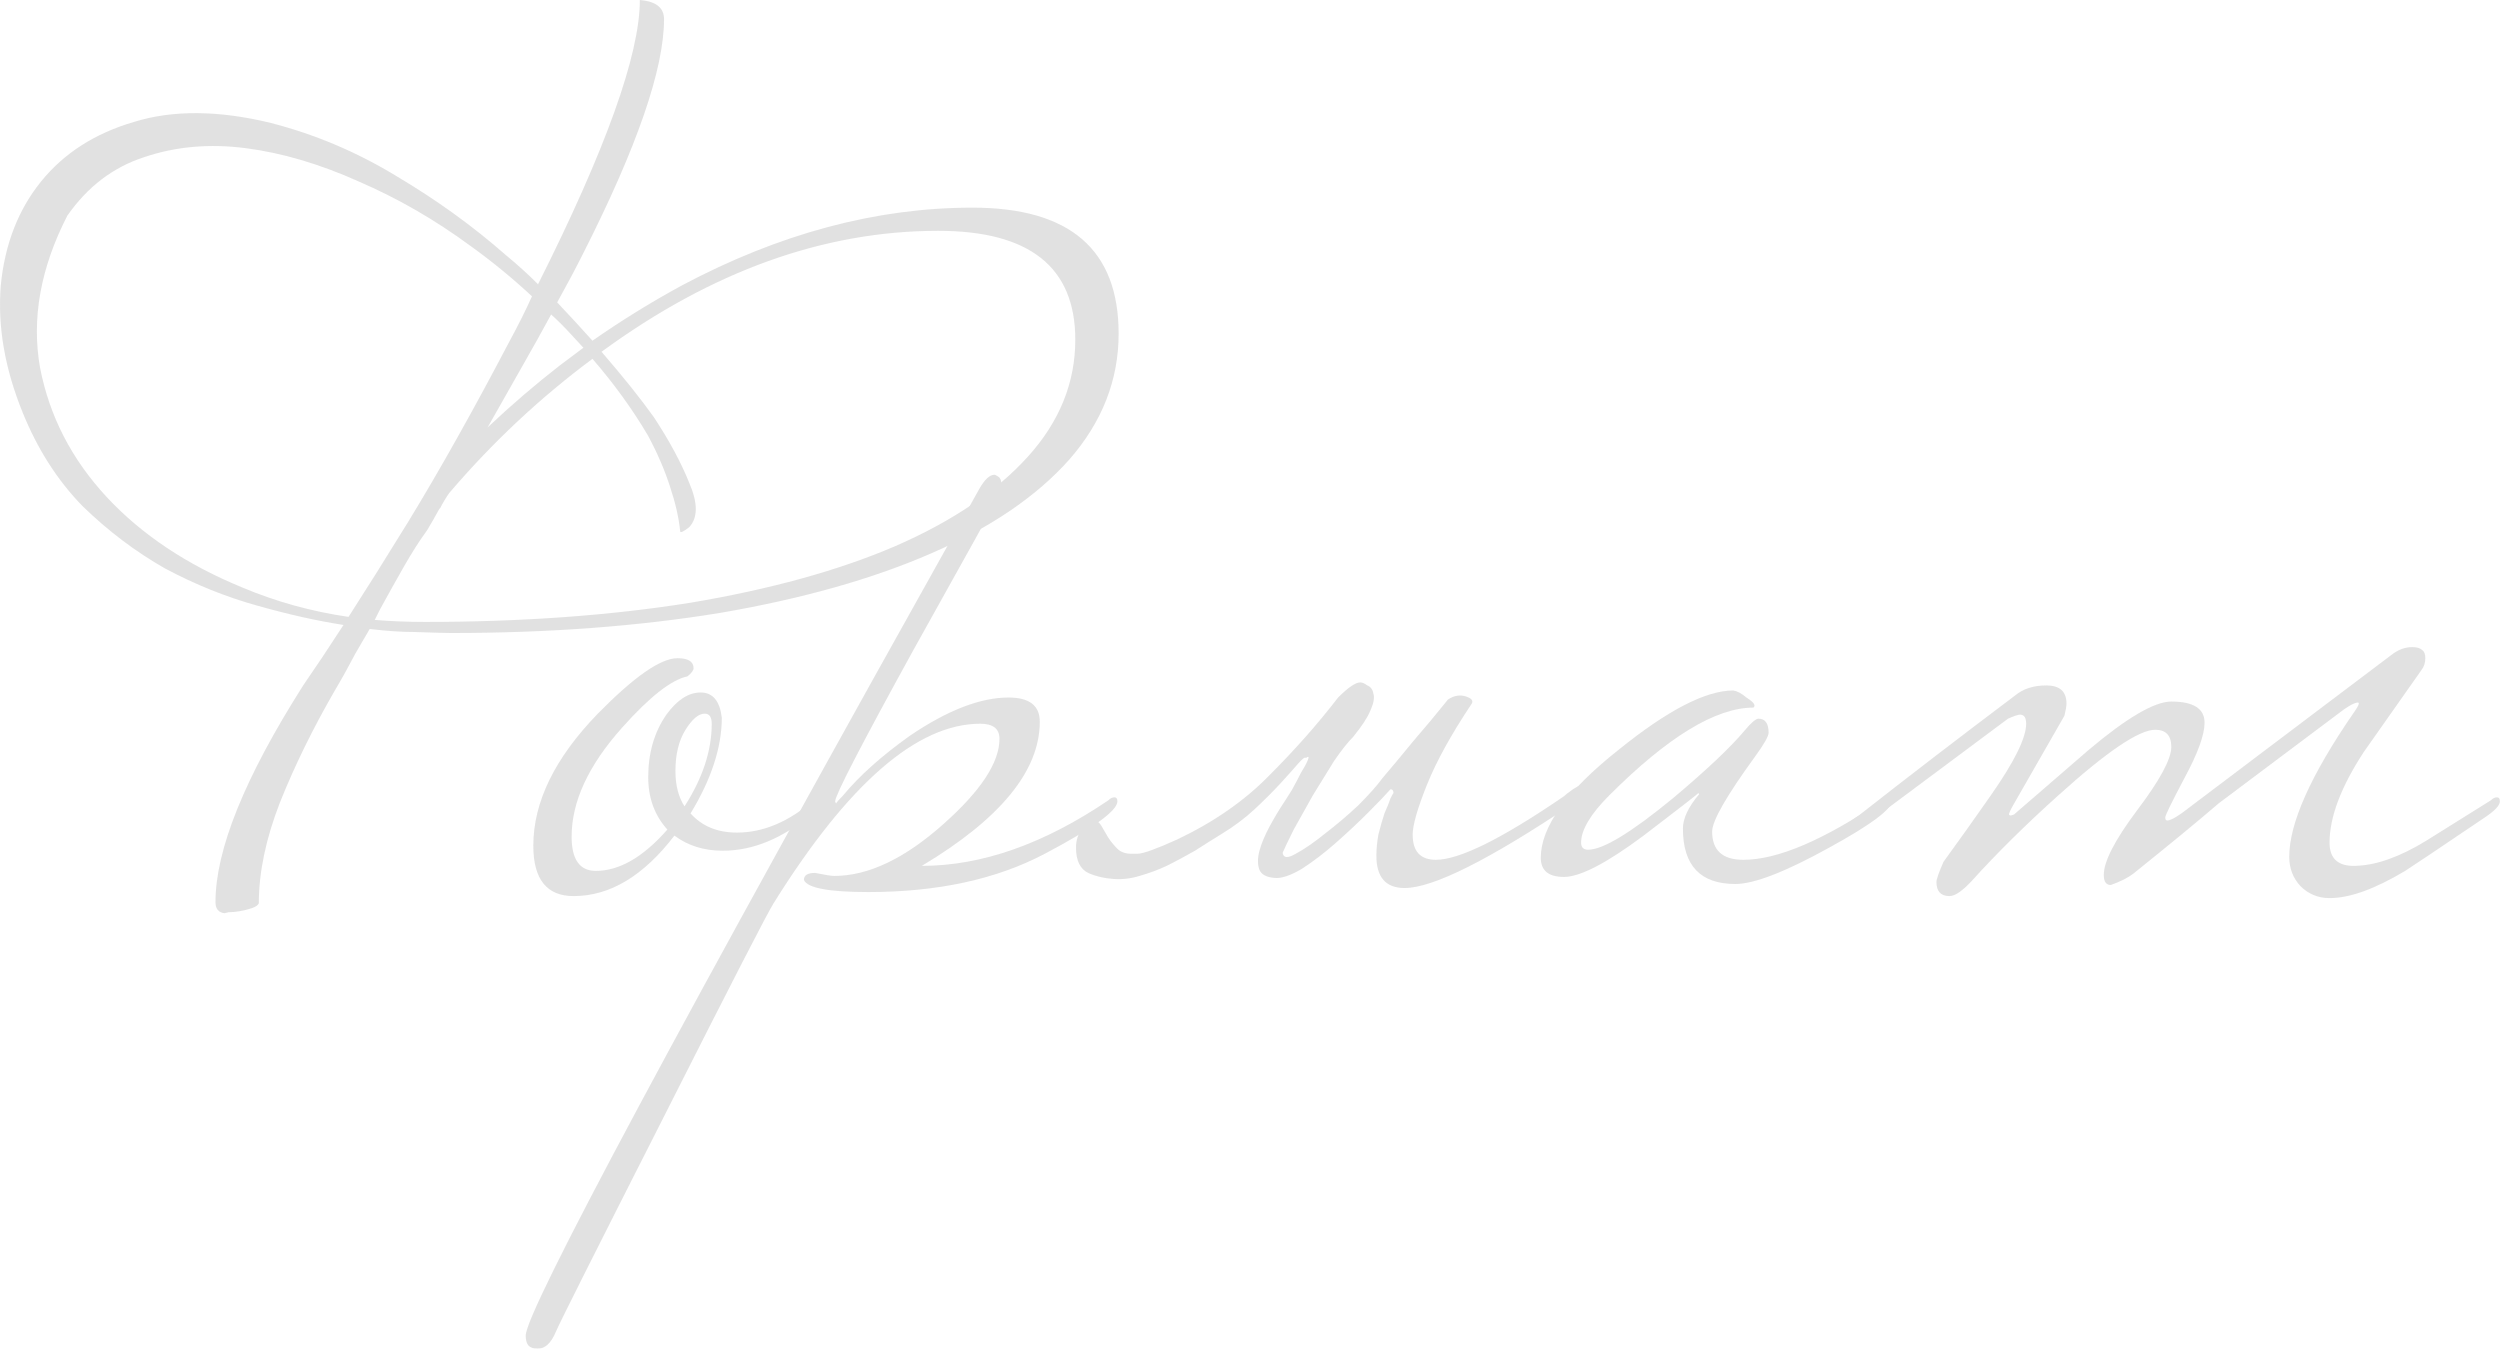 <?xml version="1.0" encoding="UTF-8"?> <svg xmlns="http://www.w3.org/2000/svg" width="2521" height="1360" viewBox="0 0 2521 1360" fill="none"> <g opacity="0.42"> <path d="M338.253 695.246C315.891 733.871 297.256 771.818 282.349 809.088C268.118 845.68 261.003 879.561 261.003 910.732C260.326 912.765 257.954 914.459 253.888 915.814C249.822 917.169 245.757 918.186 241.691 918.863C237.625 919.541 233.898 919.88 230.51 919.88L226.444 920.896C220.346 920.219 217.296 916.492 217.296 909.716C217.296 856.861 246.773 784.015 305.727 691.18L325.039 662.72C331.815 652.556 338.93 641.714 346.384 630.194C319.957 626.128 291.158 619.691 259.987 610.882C228.138 602.072 196.967 589.536 166.474 573.273C136.658 556.333 108.876 535.326 83.126 510.254C58.054 484.504 38.064 453.333 23.156 416.741C4.86 372.018 -2.594 328.988 0.794 287.653C4.86 246.318 18.412 211.42 41.452 182.96C64.491 154.499 95.662 134.509 134.964 122.989C174.267 110.792 220.346 111.131 273.201 124.006C317.924 135.526 360.276 153.483 400.256 177.877C440.236 201.594 476.828 228.022 510.031 257.16C521.551 266.647 532.393 276.472 542.558 286.637C610.998 150.433 645.218 54.888 645.218 0C661.481 1.355 669.613 7.793 669.613 19.312C669.613 69.457 642.508 148.062 588.298 255.127C580.844 270.035 572.034 286.637 561.87 304.933C574.067 317.807 585.926 330.682 597.445 343.557C626.584 323.229 656.738 304.594 687.909 287.653C786.165 235.476 883.743 209.387 980.644 209.387C1078.9 209.387 1128.03 251.739 1128.03 336.442C1128.03 383.199 1111.43 425.55 1078.22 463.498C1045.02 500.767 998.601 532.277 938.97 558.027C880.016 583.776 809.204 603.767 726.534 617.997C643.863 631.549 553.4 638.326 455.144 638.326C449.723 638.326 437.186 637.987 417.535 637.309C404.66 637.309 389.753 636.293 372.812 634.26C368.068 642.391 363.325 650.523 358.582 658.654C351.128 672.885 344.351 685.082 338.253 695.246ZM659.448 420.807C675.034 444.524 686.892 466.547 695.024 486.876C703.833 507.205 703.833 522.112 695.024 531.599C688.925 536.343 685.876 537.698 685.876 535.665C684.521 522.112 681.133 507.205 675.711 490.941C670.29 474.001 662.837 456.721 653.35 439.103C637.764 412.675 619.13 386.926 597.445 361.853C544.591 401.156 496.479 446.218 453.111 497.04C449.723 501.783 446.673 506.866 443.963 512.287L442.946 513.303C438.881 520.757 434.815 527.872 430.749 534.648C423.295 544.813 415.502 557.01 407.371 571.24C399.239 585.471 391.108 600.04 382.976 614.947L377.894 625.112C394.157 626.467 411.098 627.145 428.716 627.145C526.295 627.145 615.403 620.707 696.04 607.832C776.678 594.28 845.457 575.306 902.378 550.911C959.976 525.839 1004.7 495.685 1036.55 460.448C1068.4 425.212 1084.32 385.909 1084.32 342.541C1084.32 269.357 1038.24 232.765 946.085 232.765C830.888 232.765 717.724 273.423 606.593 354.738C628.278 379.81 645.896 401.833 659.448 420.807ZM474.456 248.012C438.542 221.584 400.933 199.9 361.631 182.96C322.329 165.341 284.381 154.16 247.789 149.417C211.198 144.674 176.977 147.723 145.129 158.565C113.958 168.729 88.208 188.381 67.879 217.519C40.774 270.374 31.626 321.534 40.435 371.001C49.922 419.79 72.284 463.159 107.52 501.106C142.757 539.053 188.497 569.546 244.74 592.586C278.622 606.816 314.197 616.641 351.467 622.062C369.762 593.602 389.753 561.754 411.437 526.517C443.285 474.34 477.505 413.353 514.097 343.557C522.229 328.65 529.683 313.742 536.459 298.834C516.808 280.538 496.14 263.597 474.456 248.012ZM563.903 368.968C572.034 362.87 580.166 356.771 588.298 350.672L576.1 337.459C569.324 330.005 562.548 323.229 555.771 317.13C546.962 333.393 537.137 351.011 526.295 369.985C515.452 388.958 503.933 409.287 491.736 430.971C515.453 408.61 539.508 387.942 563.903 368.968Z" fill="#B8B8B8"></path> <path d="M829.512 808.071C829.512 810.782 826.124 814.848 819.347 820.269C789.532 845.341 759.377 857.877 728.884 857.877C709.91 857.877 693.647 852.795 680.095 842.63C648.924 883.288 615.043 903.617 578.451 903.617C551.346 903.617 537.793 886.676 537.793 852.795C537.793 808.749 559.477 764.364 602.845 719.641C639.437 682.371 666.204 663.737 683.144 663.737C693.986 663.737 699.407 667.125 699.407 673.901C699.407 675.934 697.374 678.644 693.309 682.033C677.046 685.421 655.023 702.7 627.24 733.871C593.358 771.818 576.418 808.41 576.418 843.647C576.418 866.686 584.549 878.206 600.812 878.206C624.529 878.206 648.585 864.314 672.98 836.532C660.105 822.302 653.667 804.683 653.667 783.677C653.667 759.282 659.766 738.276 671.963 720.657C682.805 705.75 694.325 698.296 706.522 698.296C718.72 698.296 725.835 706.766 727.868 723.707C727.868 753.522 717.364 785.71 696.358 820.269C707.878 833.144 723.463 839.581 743.114 839.581C769.542 839.581 795.292 828.739 820.364 807.055C822.397 805.022 824.43 804.006 826.463 804.006C828.495 804.006 829.512 805.361 829.512 808.071ZM717.703 729.805C717.703 723.029 715.332 719.641 710.588 719.641C704.49 719.641 698.052 725.062 691.276 735.904C684.499 746.746 681.111 760.637 681.111 777.578C681.111 791.808 684.161 803.667 690.259 813.154C708.555 784.693 717.703 756.91 717.703 729.805Z" fill="#B8B8B8"></path> <path d="M1126.78 808.071C1126.78 817.558 1102.39 835.176 1053.6 860.926C1004.81 886.676 945.516 899.551 875.72 899.551C835.74 899.551 814.056 895.485 810.668 887.354C810.668 882.61 814.395 880.239 821.849 880.239C832.013 882.272 838.451 883.288 841.161 883.288C875.72 883.288 912.651 865.67 951.953 830.433C989.223 797.229 1007.86 768.769 1007.86 745.052C1007.86 734.887 1001.42 729.805 988.545 729.805C924.848 729.805 855.391 790.114 780.175 910.732C774.076 920.219 737.145 992.047 669.382 1126.22C600.942 1261.07 564.689 1333.23 560.623 1342.72C555.88 1354.24 549.781 1360 542.327 1360C539.617 1360 537.584 1359.66 536.229 1358.98C532.163 1357.63 530.13 1353.56 530.13 1346.79C530.13 1322.39 682.596 1037.79 987.529 492.974C992.95 483.488 998.032 478.744 1002.78 478.744C1003.45 478.744 1004.81 479.422 1006.84 480.777C1008.87 482.132 1009.89 484.843 1009.89 488.909C1009.89 496.362 1007.86 502.122 1003.79 506.188C1003.11 508.221 975.331 558.365 920.444 656.621C868.266 751.489 842.178 801.973 842.178 808.071C842.178 808.749 842.516 809.427 843.194 810.104C843.872 808.749 846.243 806.038 850.309 801.973C866.572 782.321 888.934 762.331 917.394 742.003C955.341 716.253 988.545 703.378 1017.01 703.378C1038.01 703.378 1048.52 711.509 1048.52 727.772C1048.52 777.239 1008.87 825.69 929.592 873.124C989.9 873.124 1052.58 851.101 1117.63 807.055C1119.67 805.022 1121.7 804.006 1123.73 804.006C1125.76 804.006 1126.78 805.361 1126.78 808.071Z" fill="#B8B8B8"></path> <path d="M1394.05 784.693C1402.18 775.206 1412.35 763.009 1424.54 748.101C1437.42 733.193 1449.28 718.963 1460.12 705.411C1466.22 701.345 1472.32 700.328 1478.41 702.361C1484.51 704.394 1486.21 707.105 1483.5 710.493C1463.17 740.986 1448.26 768.091 1438.77 791.808C1429.29 815.525 1424.54 832.127 1424.54 841.614C1424.54 858.555 1432.34 867.025 1447.92 867.025C1471.64 867.025 1514.67 845.68 1577.01 802.989C1578.36 801.634 1581.41 799.262 1586.16 795.874C1591.58 792.486 1595.31 790.792 1597.34 790.792C1599.37 790.792 1600.39 792.147 1600.39 794.858C1600.39 798.923 1595.31 804.344 1585.14 811.121C1501.12 867.364 1444.87 895.485 1416.41 895.485C1397.44 895.485 1387.95 884.643 1387.95 862.959C1387.95 856.183 1388.63 849.068 1389.98 841.614C1392.02 833.482 1394.05 826.367 1396.08 820.269C1398.79 814.17 1400.83 809.088 1402.18 805.022C1404.21 800.956 1405.23 799.262 1405.23 799.94C1405.23 797.229 1404.21 795.874 1402.18 795.874C1397.44 801.295 1389.98 809.088 1379.82 819.252C1369.66 829.417 1358.81 839.581 1347.29 849.745C1335.77 859.91 1324.25 868.719 1312.73 876.173C1301.21 882.949 1292.07 885.998 1285.29 885.321C1277.16 884.643 1272.08 881.933 1270.04 877.189C1268.01 871.768 1268.01 865.331 1270.04 857.877C1272.08 850.423 1275.47 842.292 1280.21 833.482C1284.95 824.673 1290.03 816.203 1295.46 808.071C1296.81 806.038 1299.18 802.311 1302.57 796.89C1305.96 790.792 1309.01 785.032 1311.72 779.611C1315.11 774.19 1317.48 769.785 1318.83 766.397C1320.19 763.009 1319.51 762.331 1316.8 764.364C1316.12 763.009 1313.41 765.042 1308.67 770.463C1304.6 775.206 1298.84 781.644 1291.39 789.775C1283.94 797.907 1275.13 806.716 1264.96 816.203C1255.47 825.012 1244.63 833.144 1232.44 840.597C1223.63 846.018 1214.48 851.778 1204.99 857.877C1195.5 863.298 1186.02 868.38 1176.53 873.124C1167.72 877.189 1158.57 880.578 1149.09 883.288C1140.28 885.999 1131.47 887.015 1122.66 886.337C1113.17 885.66 1104.7 883.627 1097.25 880.239C1089.12 876.173 1085.05 867.703 1085.05 854.828C1085.05 847.374 1087.08 840.936 1091.15 835.515C1094.54 830.094 1098.27 827.384 1102.33 827.384C1105.72 827.384 1108.43 829.078 1110.46 832.466C1112.5 835.854 1114.87 839.92 1117.58 844.663C1120.29 848.729 1123.34 852.456 1126.73 855.844C1130.11 859.232 1134.86 860.926 1140.96 860.926H1147.05C1152.48 860.926 1165.69 856.183 1186.7 846.696C1223.97 829.078 1255.14 807.394 1280.21 781.644C1305.96 755.894 1329 729.805 1349.33 703.378C1359.49 693.213 1366.94 688.131 1371.69 688.131C1373.72 688.131 1376.09 689.148 1378.8 691.18C1382.19 692.536 1384.22 695.246 1384.9 699.312C1386.26 703.378 1385.24 709.138 1381.85 716.592C1379.14 723.368 1373.38 732.177 1364.57 743.019C1359.15 748.44 1352.71 756.572 1345.26 767.414C1338.48 778.256 1331.37 789.775 1323.92 801.973C1317.14 814.17 1310.7 825.69 1304.6 836.532C1299.18 847.374 1295.46 855.166 1293.42 859.91C1294.1 865.331 1298.5 865.67 1306.64 860.926C1315.45 856.183 1325.27 849.407 1336.11 840.597C1347.63 831.788 1358.81 822.302 1369.66 812.137C1380.5 801.295 1388.63 792.147 1394.05 784.693Z" fill="#B8B8B8"></path> <path d="M1907.46 808.071C1907.46 816.203 1886.45 831.788 1844.44 854.828C1800.39 879.222 1768.88 891.42 1749.91 891.42C1714.67 891.42 1697.05 872.785 1697.05 835.515C1697.05 825.351 1702.47 813.831 1713.32 800.956C1713.32 800.279 1712.98 799.94 1712.3 799.94C1712.98 799.94 1694.68 814.17 1657.41 842.63C1620.14 870.413 1593.38 884.304 1577.11 884.304C1561.53 884.304 1553.73 877.867 1553.73 864.992C1553.73 833.821 1579.82 797.568 1632 756.233C1681.47 716.253 1720.09 696.263 1747.88 696.263C1751.94 696.94 1756.35 699.312 1761.09 703.378C1766.51 706.766 1769.22 709.476 1769.22 711.509C1769.22 712.187 1768.88 712.865 1768.2 713.542C1730.26 713.542 1681.81 743.019 1622.85 801.973C1603.88 820.946 1594.39 836.871 1594.39 849.745C1594.39 854.489 1596.76 856.861 1601.51 856.861C1616.42 856.861 1644.88 839.581 1686.89 805.022C1720.77 776.562 1744.83 753.861 1759.06 736.92C1765.83 728.789 1770.58 724.723 1773.29 724.723C1780.06 724.723 1783.45 729.467 1783.45 738.953C1783.45 742.341 1779.05 750.134 1770.24 762.331C1741.1 802.311 1726.53 827.723 1726.53 838.565C1726.53 857.538 1737.03 867.025 1758.04 867.025C1792.6 867.025 1839.35 847.035 1898.31 807.055C1900.34 805.022 1902.37 804.006 1904.41 804.006C1906.44 804.006 1907.46 805.361 1907.46 808.071Z" fill="#B8B8B8"></path> <path d="M2520.9 808.071C2520.9 812.137 2515.82 817.558 2505.66 824.334C2457.54 856.861 2430.78 874.818 2425.36 878.206C2394.86 896.502 2369.45 905.65 2349.12 905.65C2337.6 905.65 2327.78 901.584 2319.65 893.452C2312.19 885.321 2308.47 875.495 2308.47 863.976C2308.47 830.094 2330.15 781.644 2373.52 718.624C2376.91 713.881 2378.6 710.832 2378.6 709.476C2378.6 708.799 2378.26 708.46 2377.58 708.46C2374.87 708.46 2370.13 710.832 2363.35 715.575C2325.41 744.036 2283.39 775.545 2237.32 810.104C2217.66 827.045 2188.87 850.762 2150.92 881.255C2145.5 885.321 2138.04 889.048 2128.56 892.436C2123.81 892.436 2121.44 889.048 2121.44 882.272C2121.44 868.719 2132.62 847.035 2154.98 817.219C2178.02 786.726 2189.54 765.381 2189.54 753.183C2189.54 741.664 2184.12 735.904 2173.28 735.904C2157.02 735.904 2124.49 757.927 2075.7 801.973C2042.5 831.788 2013.36 860.587 1988.29 888.37C1978.8 898.535 1971.35 903.617 1965.93 903.617C1957.12 903.617 1952.71 898.873 1952.71 889.387C1952.71 886.676 1955.08 879.9 1959.83 869.058C1976.09 846.696 1992.01 824.334 2007.6 801.973C2031.32 768.091 2043.18 744.035 2043.18 729.805C2043.18 723.707 2041.14 720.657 2037.08 720.657C2035.04 720.657 2030.98 722.013 2024.88 724.723C1990.32 750.473 1941.19 787.065 1877.5 834.499H1870.38C1865.64 834.499 1863.26 833.821 1863.26 832.466C1863.26 830.433 1866.99 827.045 1874.45 822.302C1921.88 785.032 1974.4 744.713 2031.99 701.345C2040.13 694.569 2050.63 691.18 2063.5 691.18C2077.06 691.18 2083.83 697.279 2083.83 709.476C2083.83 712.187 2083.16 716.253 2081.8 721.674C2068.25 745.391 2050.97 775.545 2029.96 812.137C2027.25 816.88 2025.9 819.93 2025.9 821.285C2025.9 821.963 2026.57 822.302 2027.93 822.302L2030.98 821.285C2056.05 799.601 2081.12 777.917 2106.19 756.233C2144.82 723.707 2172.6 707.444 2189.54 707.444C2211.9 707.444 2223.09 714.559 2223.09 728.789C2223.09 740.986 2216.31 759.621 2202.76 784.693C2189.88 809.088 2183.44 822.302 2183.44 824.334C2183.44 826.367 2184.12 827.384 2185.48 827.384C2188.19 827.384 2192.93 825.012 2199.71 820.269L2411.13 660.687C2417.9 655.266 2425.02 652.556 2432.47 652.556C2437.22 652.556 2440.6 653.572 2442.64 655.605C2444.67 656.96 2445.69 659.671 2445.69 663.737C2445.69 668.48 2444.33 672.546 2441.62 675.934C2422.65 703.039 2403.33 730.483 2383.68 758.266C2360.64 793.502 2349.12 823.996 2349.12 849.745C2349.12 866.009 2357.93 873.801 2375.55 873.124C2396.56 872.446 2420.28 863.976 2446.7 847.713C2468.39 834.16 2490.07 820.607 2511.75 807.055C2513.79 805.022 2515.82 804.006 2517.85 804.006C2519.89 804.006 2520.9 805.361 2520.9 808.071Z" fill="#B8B8B8"></path> </g> </svg> 